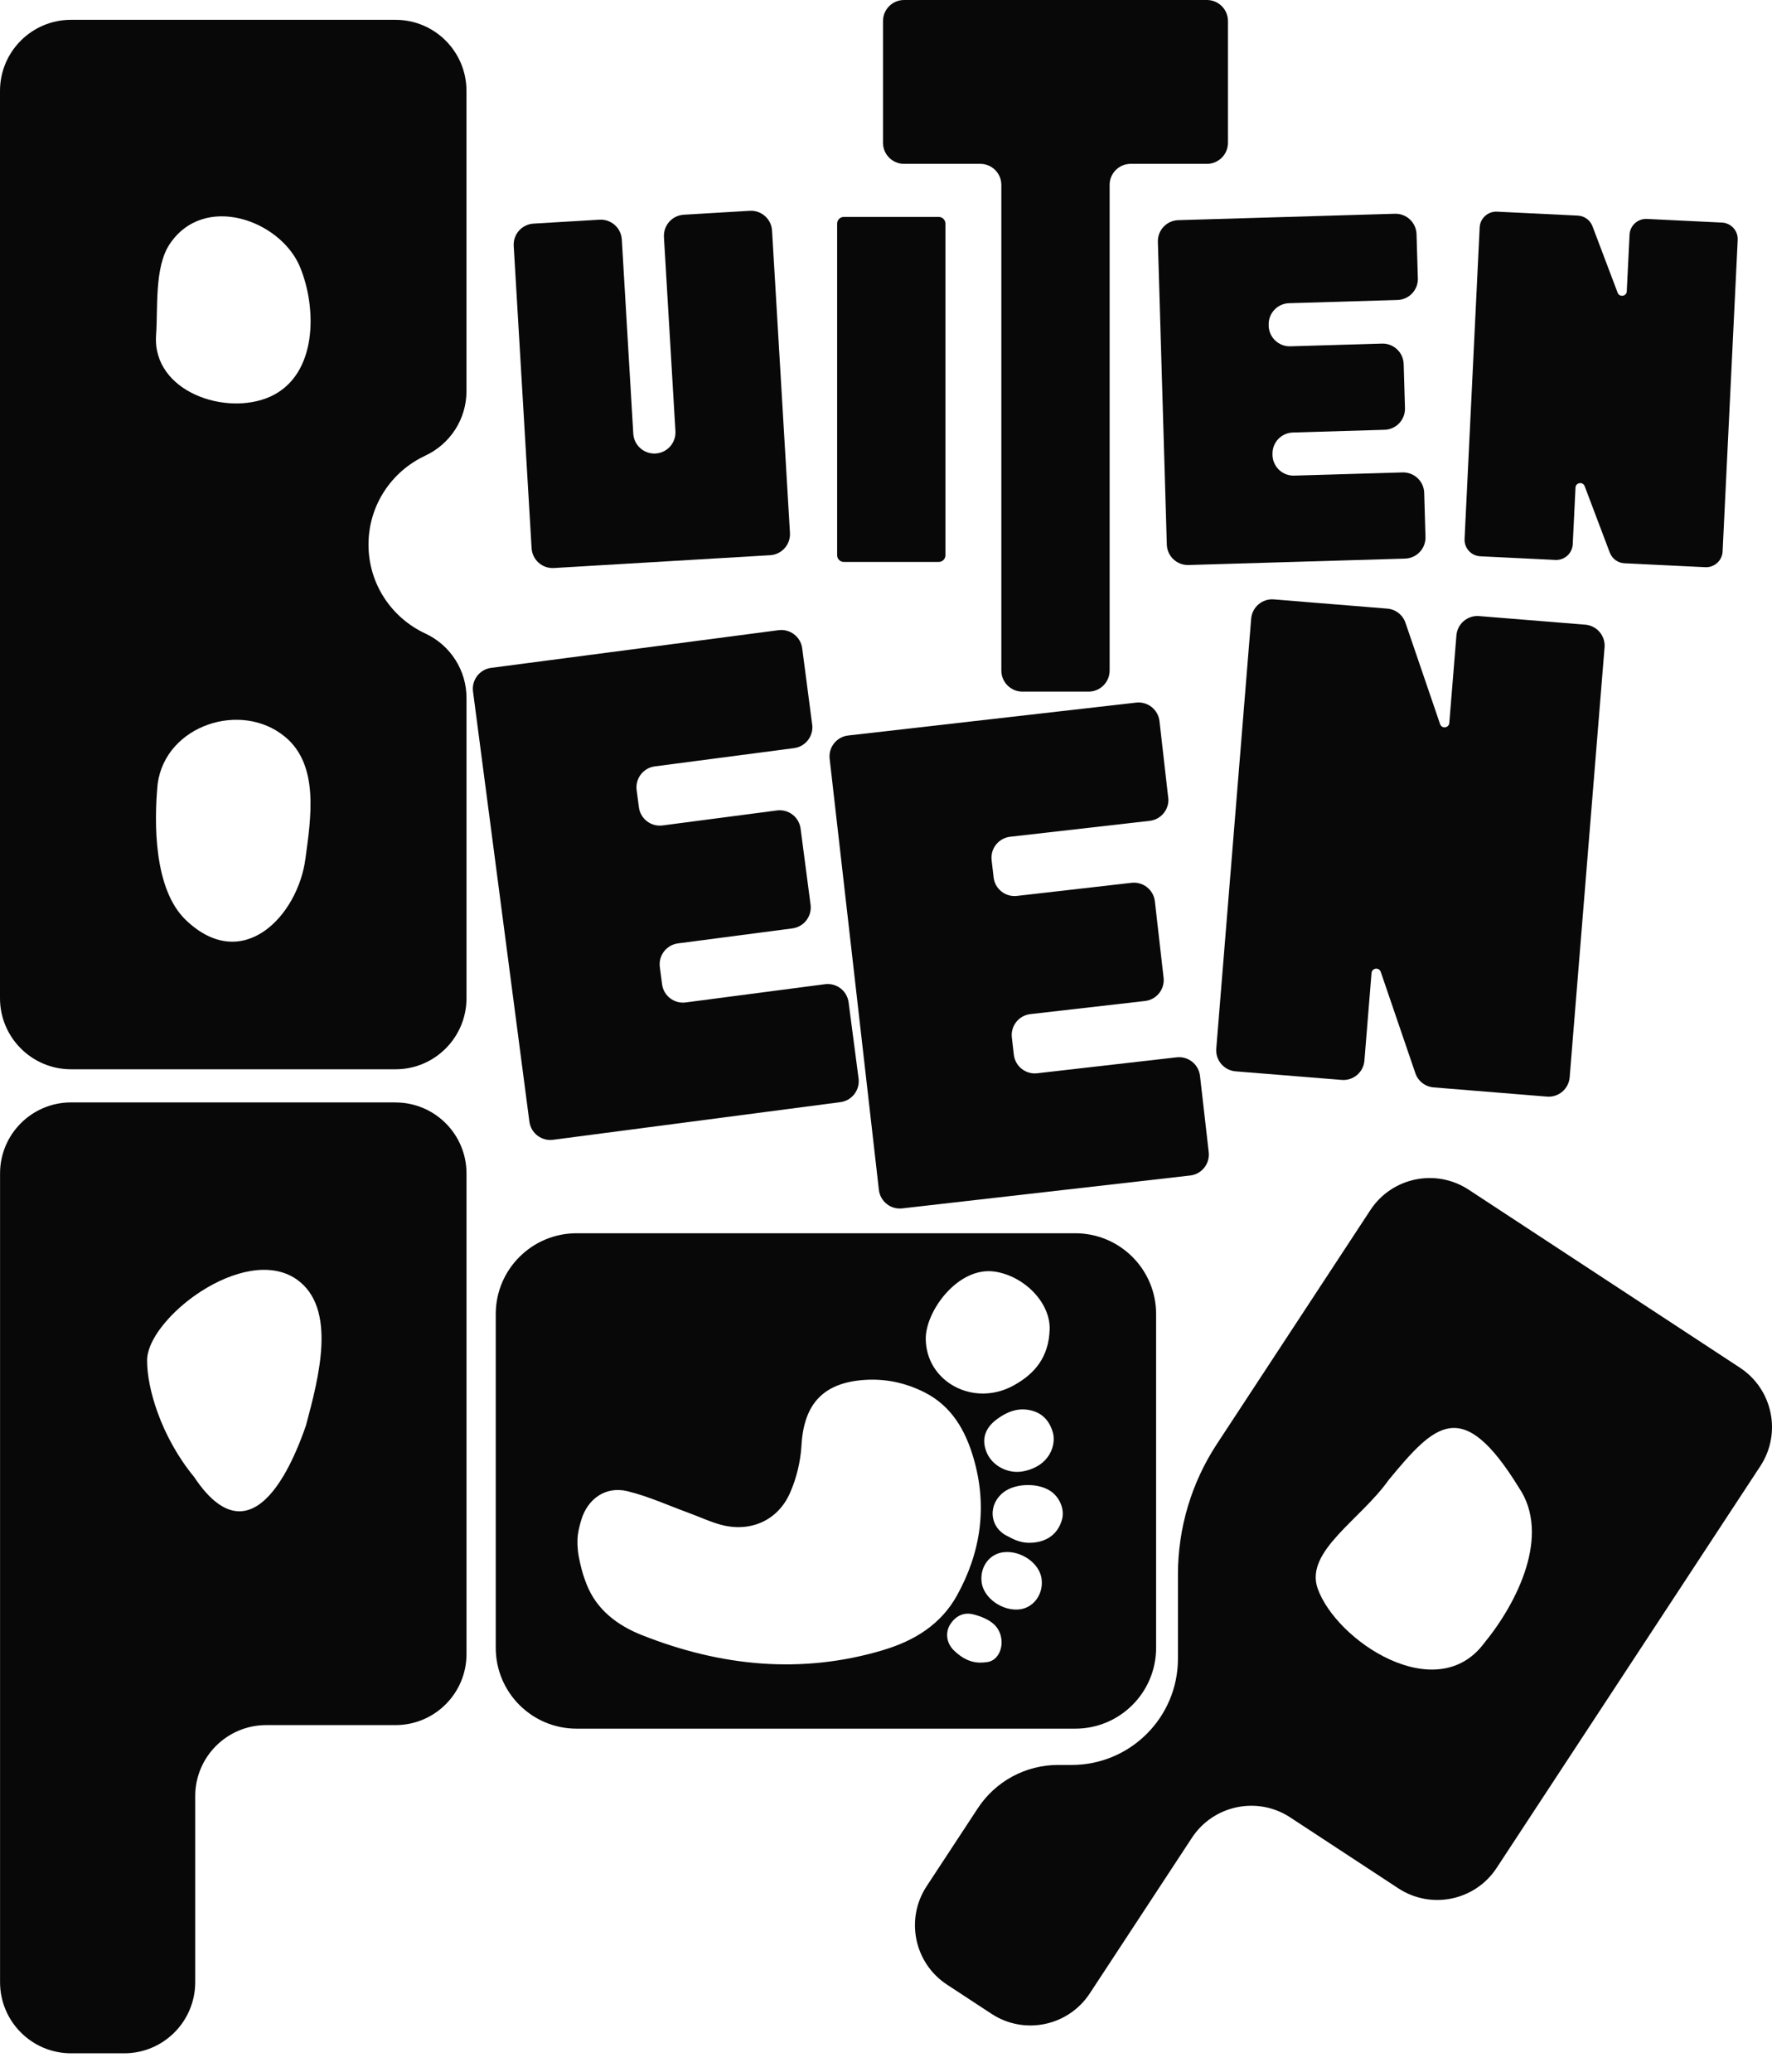 <svg width="65" height="76" viewBox="0 0 65 76" fill="none" xmlns="http://www.w3.org/2000/svg">
<path d="M44.271 0C44.698 0 45.044 0.346 45.044 0.773V5.237C45.044 5.664 44.698 6.01 44.271 6.01H41.475C41.048 6.01 40.703 6.355 40.703 6.782V24.595C40.703 25.022 40.357 25.368 39.93 25.368H37.504C37.077 25.368 36.731 25.022 36.731 24.595V6.782C36.731 6.355 36.385 6.01 35.958 6.01H33.163C32.736 6.01 32.39 5.664 32.39 5.237V0.773C32.39 0.346 32.736 0 33.163 0H44.272H44.271Z" fill="#080808"/>
<path d="M29.793 26.573C29.848 26.997 29.55 27.385 29.127 27.44L24.019 28.11C23.596 28.166 23.298 28.554 23.353 28.977L23.436 29.61C23.491 30.033 23.88 30.331 24.303 30.276L28.5 29.726C28.923 29.67 29.311 29.968 29.367 30.392L29.733 33.185C29.788 33.608 29.49 33.996 29.067 34.052L24.87 34.602C24.447 34.658 24.148 35.046 24.204 35.469L24.286 36.102C24.342 36.526 24.73 36.824 25.153 36.768L30.261 36.099C30.684 36.043 31.073 36.341 31.128 36.764L31.494 39.558C31.549 39.981 31.251 40.369 30.828 40.425L20.286 41.806C19.863 41.861 19.475 41.563 19.419 41.14L17.351 25.363C17.296 24.939 17.594 24.551 18.017 24.496L28.559 23.114C28.982 23.059 29.371 23.357 29.426 23.78L29.792 26.573H29.793Z" fill="#080808"/>
<path d="M34.68 20.367V8.202C34.68 8.067 34.571 7.957 34.436 7.957H30.952C30.817 7.957 30.708 8.067 30.708 8.202V20.367C30.708 20.502 30.817 20.611 30.952 20.611H34.436C34.571 20.611 34.68 20.502 34.68 20.367Z" fill="#080808"/>
<path d="M42.854 29.251C42.903 29.675 42.598 30.058 42.173 30.107L37.055 30.691C36.631 30.74 36.326 31.122 36.374 31.546L36.447 32.18C36.496 32.605 36.878 32.91 37.303 32.861L41.508 32.38C41.932 32.332 42.314 32.637 42.363 33.061L42.682 35.86C42.731 36.284 42.426 36.667 42.002 36.715L37.797 37.196C37.373 37.244 37.068 37.627 37.116 38.051L37.189 38.685C37.238 39.109 37.62 39.414 38.044 39.366L43.163 38.781C43.587 38.733 43.97 39.038 44.018 39.462L44.338 42.261C44.386 42.685 44.081 43.068 43.657 43.116L33.094 44.322C32.67 44.371 32.287 44.066 32.239 43.642L30.433 27.832C30.384 27.408 30.689 27.025 31.113 26.977L41.676 25.771C42.101 25.722 42.483 26.027 42.532 26.451L42.851 29.25L42.854 29.251Z" fill="#080808"/>
<path d="M59.775 8.607C59.791 8.272 60.075 8.015 60.41 8.03L63.166 8.164C63.501 8.181 63.758 8.465 63.742 8.799L63.188 20.227C63.172 20.562 62.887 20.82 62.553 20.804L59.588 20.66C59.347 20.649 59.136 20.495 59.05 20.269L58.128 17.831C58.061 17.656 57.801 17.696 57.792 17.885L57.691 19.961C57.675 20.296 57.39 20.554 57.056 20.538L54.3 20.404C53.965 20.388 53.708 20.103 53.723 19.769L54.277 8.341C54.294 8.006 54.578 7.749 54.912 7.764L57.877 7.908C58.118 7.92 58.33 8.073 58.415 8.299L59.338 10.737C59.405 10.913 59.665 10.872 59.673 10.684L59.775 8.607Z" fill="#080808"/>
<path d="M24.355 8.694C24.33 8.267 24.655 7.901 25.082 7.876L27.502 7.732C27.929 7.707 28.295 8.032 28.32 8.459L28.977 19.545C29.002 19.973 28.677 20.339 28.25 20.364L20.318 20.834C19.891 20.859 19.525 20.534 19.5 20.107L18.844 9.02C18.818 8.593 19.144 8.227 19.571 8.202L21.99 8.058C22.417 8.033 22.784 8.358 22.809 8.785L23.23 15.907C23.255 16.334 23.622 16.659 24.049 16.634C24.476 16.608 24.801 16.241 24.776 15.815L24.354 8.694H24.355Z" fill="#080808"/>
<path d="M14.508 40.437C15.947 40.437 17.112 41.603 17.112 43.04V60.67C17.112 62.107 15.947 63.274 14.508 63.274H9.765C8.328 63.274 7.161 64.441 7.161 65.878V72.704C7.161 74.144 5.994 75.312 4.557 75.312H2.606C1.169 75.312 0.002 74.145 0.002 72.704V43.039C0.002 41.602 1.169 40.435 2.606 40.435H14.509L14.508 40.437ZM11.223 52.285C11.684 50.558 12.386 47.977 10.877 46.922C9.915 46.259 8.531 46.627 7.395 47.352C6.93 47.649 6.508 48.006 6.171 48.377C5.695 48.903 5.393 49.455 5.396 49.905C5.396 50.447 5.53 51.113 5.781 51.807C6.069 52.605 6.516 53.44 7.119 54.171C7.414 54.616 7.699 54.93 7.977 55.134C8.901 55.816 9.723 55.262 10.391 54.145C10.669 53.681 10.92 53.122 11.142 52.513C11.169 52.437 11.196 52.361 11.223 52.284V52.285Z" fill="#080808"/>
<path d="M52.01 10.208C52.022 10.635 51.686 10.991 51.26 11.003L47.286 11.121C46.859 11.133 46.524 11.49 46.537 11.916V11.953C46.55 12.38 46.907 12.715 47.333 12.702L50.694 12.603C51.121 12.591 51.477 12.927 51.489 13.353L51.537 14.969C51.549 15.396 51.214 15.752 50.787 15.764L47.426 15.864C46.999 15.876 46.664 16.232 46.677 16.659V16.695C46.69 17.123 47.047 17.458 47.473 17.445L51.447 17.328C51.874 17.315 52.229 17.651 52.242 18.077L52.289 19.694C52.302 20.121 51.966 20.476 51.54 20.489L43.596 20.724C43.169 20.736 42.813 20.4 42.801 19.974L42.473 8.87C42.46 8.443 42.796 8.088 43.222 8.075L51.166 7.84C51.593 7.828 51.949 8.163 51.961 8.59L52.009 10.206L52.01 10.208Z" fill="#080808"/>
<path d="M53.424 23.305C53.459 22.879 53.832 22.562 54.257 22.597L58.15 22.912C58.576 22.947 58.893 23.32 58.858 23.745L57.578 39.514C57.544 39.939 57.171 40.257 56.745 40.222L52.587 39.884C52.28 39.859 52.017 39.655 51.918 39.364L50.648 35.647C50.587 35.468 50.326 35.502 50.31 35.689L50.049 38.903C50.014 39.328 49.642 39.645 49.216 39.61L45.323 39.295C44.898 39.26 44.581 38.887 44.615 38.462L45.895 22.693C45.93 22.268 46.303 21.95 46.728 21.985L50.886 22.323C51.193 22.348 51.456 22.552 51.555 22.843L52.825 26.56C52.886 26.738 53.147 26.705 53.163 26.518L53.424 23.305Z" fill="#080808"/>
<path d="M39.442 45.234C41.079 45.234 42.408 46.561 42.408 48.197V60.439C42.408 62.079 41.079 63.405 39.442 63.405H21.151C19.514 63.405 18.185 62.079 18.185 60.439V48.197C18.185 46.561 19.514 45.234 21.151 45.234H39.442ZM37.532 53.966C38.53 53.77 38.743 52.974 38.622 52.547C38.496 52.099 38.216 51.802 37.745 51.716C37.304 51.635 36.925 51.795 36.58 52.046C36.128 52.374 36 52.785 36.185 53.255C36.388 53.768 36.984 54.073 37.53 53.966H37.532ZM36.49 46.641C35.151 46.442 33.949 48.083 33.958 49.11C33.974 50.689 35.709 51.617 37.168 50.824C37.984 50.38 38.472 49.753 38.503 48.763C38.534 47.772 37.562 46.8 36.49 46.641ZM32.403 60.52C33.537 60.181 34.516 59.587 35.11 58.508C35.987 56.915 36.224 55.235 35.71 53.478C35.411 52.458 34.908 51.572 33.907 51.066C33.233 50.727 32.517 50.569 31.769 50.61C30.208 50.697 29.486 51.483 29.399 53.019C29.365 53.609 29.216 54.225 28.976 54.765C28.523 55.788 27.499 56.219 26.422 55.92C26.023 55.809 25.645 55.63 25.254 55.487C24.509 55.215 23.778 54.88 23.012 54.694C22.218 54.502 21.552 54.972 21.32 55.756C21.25 55.991 21.188 56.237 21.183 56.483C21.178 56.728 21.193 56.964 21.28 57.335C21.366 57.706 21.415 57.842 21.512 58.094C21.875 59.042 22.655 59.621 23.545 59.973C26.432 61.117 29.389 61.423 32.405 60.521L32.403 60.52ZM36.219 60.962C36.772 60.879 36.941 60.013 36.453 59.57C36.255 59.392 35.969 59.281 35.704 59.213C35.35 59.122 35.048 59.273 34.852 59.585C34.671 59.872 34.711 60.261 34.988 60.532C35.453 60.986 35.856 61.018 36.219 60.962ZM37.407 59.029C37.923 58.964 38.282 58.462 38.207 57.907C38.13 57.338 37.462 56.867 36.824 56.932C36.295 56.987 35.941 57.464 36.007 58.03C36.075 58.611 36.77 59.106 37.406 59.029H37.407ZM38.961 55.715C39.05 55.367 38.883 54.943 38.565 54.711C38.112 54.381 37.257 54.391 36.814 54.732C36.238 55.175 36.281 55.995 36.929 56.33C37.213 56.476 37.47 56.634 37.97 56.573C38.535 56.503 38.852 56.144 38.961 55.715Z" fill="#080808"/>
<path d="M63.824 50.166C65.028 50.956 65.362 52.571 64.572 53.775L54.899 68.513C54.111 69.714 52.497 70.051 51.293 69.261L47.328 66.66C46.127 65.87 44.51 66.207 43.722 67.407L39.975 73.115C39.184 74.319 37.57 74.653 36.369 73.863L34.739 72.794C33.535 72.006 33.201 70.389 33.988 69.188L35.868 66.324C36.518 65.333 37.624 64.736 38.81 64.736H39.31C41.463 64.736 43.209 62.99 43.209 60.837V57.744C43.209 56.045 43.706 54.383 44.638 52.963L50.268 44.384C51.055 43.183 52.673 42.846 53.874 43.637L63.825 50.166H63.824ZM54.44 60.27C55.672 58.767 56.894 56.291 55.712 54.559C53.634 51.184 52.637 52.231 50.94 54.281C49.911 55.739 47.868 56.892 48.329 58.25C49.003 60.182 52.682 62.624 54.44 60.27Z" fill="#080808"/>
<path d="M15.598 16.715C14.37 17.285 13.517 18.528 13.517 19.975C13.517 21.422 14.369 22.662 15.598 23.235C16.52 23.661 17.112 24.584 17.112 25.597V36.612C17.112 38.052 15.947 39.22 14.508 39.22H2.604C1.167 39.219 0 38.052 0 36.612V3.334C0 1.895 1.167 0.727 2.604 0.727H14.507C15.947 0.727 17.111 1.894 17.111 3.334V14.349C17.111 15.366 16.519 16.285 15.597 16.714L15.598 16.715ZM11.203 31.501C11.401 30.026 11.724 28.067 10.451 27.021C8.848 25.699 6.083 26.593 5.784 28.742C5.643 30.209 5.647 32.617 6.811 33.74C8.904 35.752 10.928 33.579 11.203 31.501ZM9.926 14.542C11.651 13.75 11.635 11.293 10.997 9.774C10.278 8.077 7.494 7.067 6.229 8.946C5.651 9.802 5.801 11.329 5.724 12.312C5.599 14.368 8.294 15.286 9.926 14.542Z" fill="#080808"/>
</svg>
